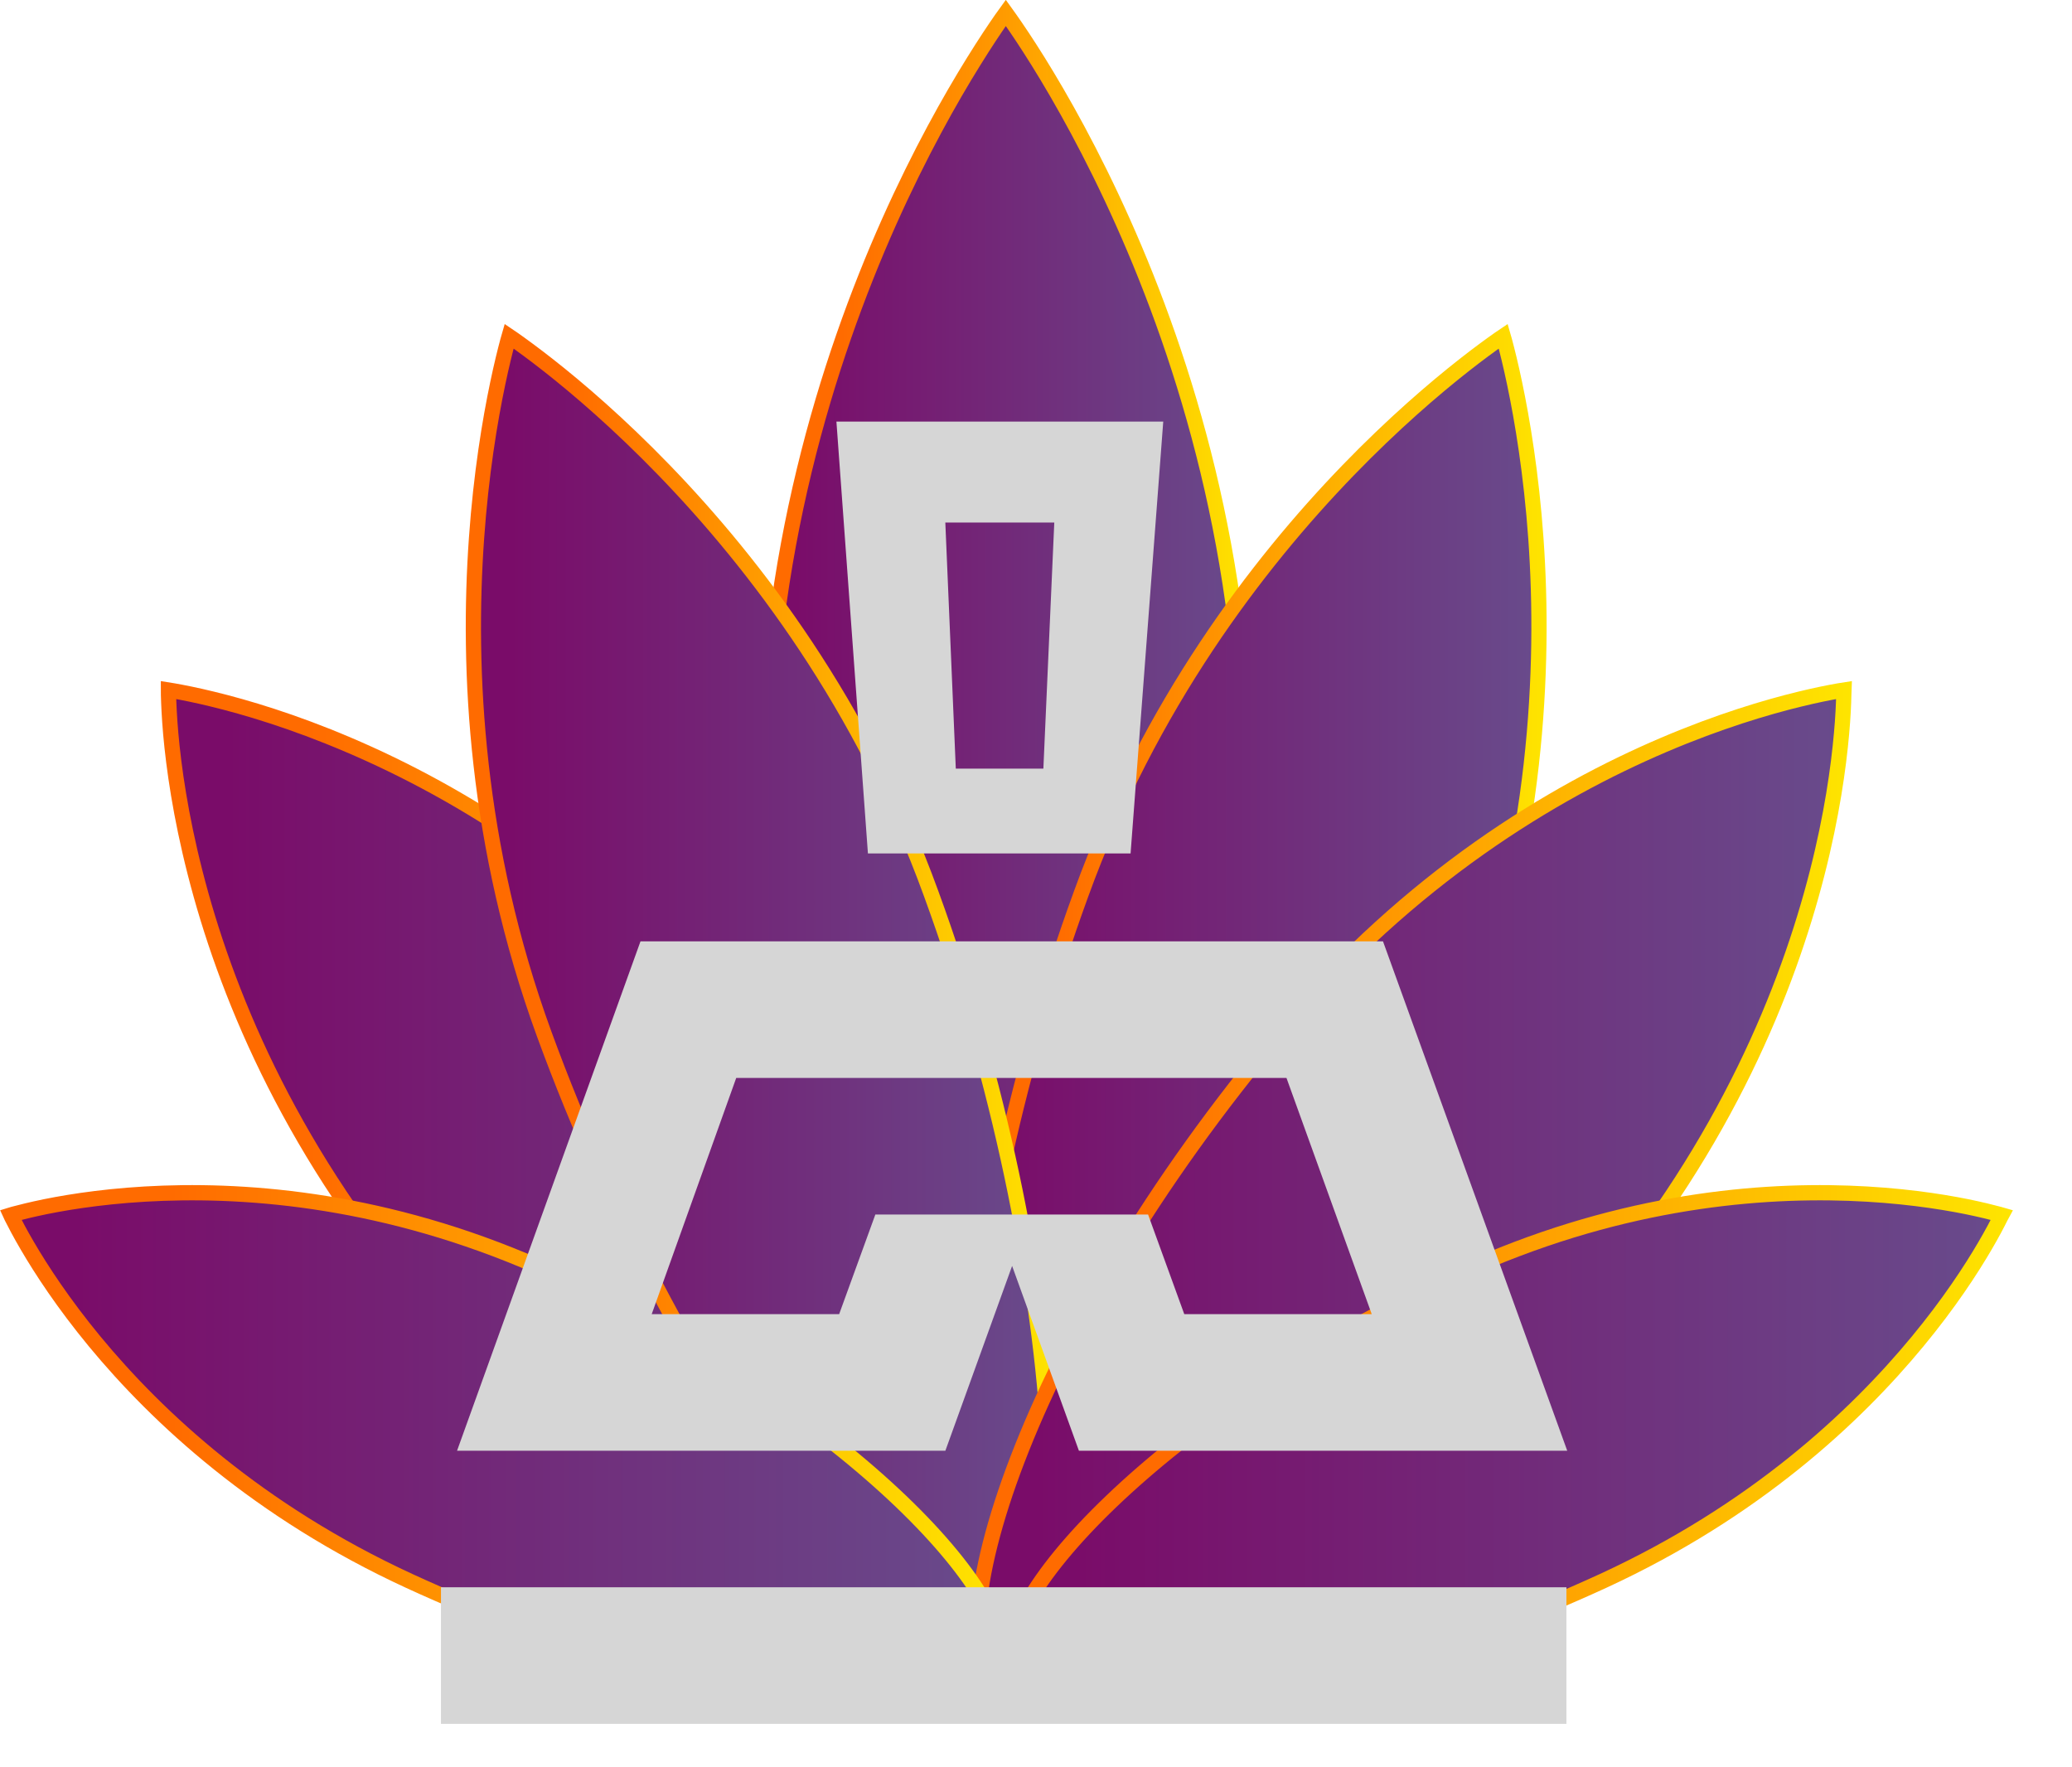 <svg width="34" height="29" viewBox="0 0 34 29" fill="none" xmlns="http://www.w3.org/2000/svg">
<path d="M16.666 27.776L16.665 27.776C16.552 27.873 16.385 27.934 16.16 27.948C15.934 27.963 15.658 27.93 15.337 27.847C14.693 27.68 13.886 27.316 12.976 26.761C11.155 25.652 8.939 23.791 6.816 21.263C4.699 18.742 3.686 16.219 3.203 14.327C2.961 13.381 2.851 12.593 2.802 12.042C2.778 11.767 2.769 11.551 2.765 11.405C2.765 11.375 2.764 11.347 2.764 11.323C2.789 11.327 2.818 11.332 2.85 11.337C2.997 11.363 3.214 11.405 3.487 11.472C4.035 11.605 4.81 11.835 5.717 12.222C7.533 12.996 9.878 14.398 11.994 16.91C14.125 19.445 15.562 21.959 16.326 23.951C16.708 24.948 16.92 25.81 16.969 26.475C16.993 26.807 16.976 27.086 16.922 27.306C16.868 27.527 16.779 27.681 16.666 27.776Z" fill="url(#paint0_linear_3387_2881)" stroke="url(#paint1_linear_3387_2881)" stroke-width="0.25"/>
<path d="M20.445 12.966V12.966C20.445 16.802 19.855 20.52 19.054 23.277C18.654 24.656 18.202 25.789 17.748 26.575C17.521 26.968 17.296 27.269 17.081 27.47C16.865 27.672 16.672 27.762 16.505 27.762C16.337 27.762 16.144 27.672 15.928 27.47C15.713 27.269 15.488 26.968 15.261 26.575C14.807 25.789 14.355 24.656 13.955 23.277C13.154 20.52 12.565 16.802 12.565 12.966C12.565 9.141 13.575 5.917 14.586 3.648C15.092 2.514 15.597 1.62 15.976 1.01C16.165 0.705 16.322 0.471 16.432 0.313C16.459 0.274 16.484 0.24 16.505 0.211C16.526 0.24 16.55 0.274 16.577 0.313C16.688 0.471 16.846 0.705 17.036 1.01C17.415 1.62 17.922 2.515 18.428 3.649C19.442 5.917 20.452 9.141 20.445 12.966Z" fill="url(#paint2_linear_3387_2881)" stroke="url(#paint3_linear_3387_2881)" stroke-width="0.25"/>
<path d="M16.561 27.769L16.561 27.769C16.431 27.722 16.303 27.597 16.188 27.372C16.074 27.148 15.98 26.84 15.912 26.456C15.776 25.689 15.744 24.641 15.826 23.408C15.99 20.943 16.61 17.762 17.743 14.66L17.743 14.66C18.866 11.568 20.633 9.257 22.12 7.719C22.863 6.951 23.537 6.375 24.023 5.993C24.266 5.802 24.463 5.659 24.598 5.564C24.623 5.546 24.646 5.53 24.667 5.516C24.674 5.54 24.681 5.567 24.689 5.596C24.732 5.756 24.791 5.992 24.854 6.294C24.981 6.899 25.127 7.772 25.203 8.838C25.353 10.971 25.221 13.876 24.091 16.968C22.958 20.07 21.382 22.903 19.921 24.897C19.191 25.894 18.492 26.677 17.896 27.178C17.597 27.429 17.329 27.605 17.098 27.703C16.866 27.803 16.689 27.816 16.561 27.769Z" fill="url(#paint4_linear_3387_2881)" stroke="url(#paint5_linear_3387_2881)" stroke-width="0.25"/>
<path d="M16.46 27.769L16.46 27.769C16.332 27.816 16.155 27.803 15.923 27.703C15.693 27.605 15.424 27.429 15.126 27.178C14.529 26.677 13.83 25.894 13.1 24.897C11.639 22.903 10.063 20.07 8.93 16.968C7.8 13.876 7.668 10.971 7.819 8.838C7.894 7.772 8.04 6.899 8.167 6.294C8.23 5.992 8.289 5.756 8.332 5.596C8.34 5.567 8.347 5.54 8.354 5.516C8.375 5.53 8.398 5.546 8.423 5.564C8.558 5.659 8.755 5.802 8.998 5.993C9.485 6.375 10.158 6.951 10.901 7.719C12.388 9.257 14.155 11.568 15.278 14.66L15.278 14.66C16.412 17.762 17.031 20.943 17.195 23.408C17.277 24.641 17.245 25.689 17.109 26.456C17.041 26.84 16.947 27.148 16.833 27.372C16.718 27.597 16.59 27.722 16.46 27.769Z" fill="url(#paint6_linear_3387_2881)" stroke="url(#paint7_linear_3387_2881)" stroke-width="0.25"/>
<path d="M16.356 27.776L16.355 27.776C16.241 27.681 16.152 27.527 16.098 27.306C16.044 27.086 16.028 26.807 16.052 26.475C16.1 25.81 16.312 24.948 16.695 23.951C17.459 21.959 18.896 19.445 21.027 16.91C23.143 14.398 25.488 12.996 27.303 12.222C28.211 11.835 28.986 11.605 29.533 11.472C29.807 11.405 30.023 11.363 30.171 11.337C30.203 11.332 30.231 11.327 30.257 11.323C30.256 11.347 30.256 11.375 30.255 11.405C30.252 11.551 30.243 11.767 30.218 12.042C30.169 12.593 30.06 13.381 29.818 14.327C29.334 16.219 28.322 18.742 26.205 21.263C24.081 23.791 21.866 25.652 20.045 26.761C19.134 27.316 18.328 27.68 17.684 27.847C17.362 27.93 17.086 27.963 16.861 27.948C16.636 27.934 16.469 27.873 16.356 27.776Z" fill="url(#paint8_linear_3387_2881)" stroke="url(#paint9_linear_3387_2881)" stroke-width="0.25"/>
<path d="M32.801 19.924C32.817 19.929 32.832 19.933 32.846 19.937C32.84 19.948 32.834 19.961 32.827 19.974C32.773 20.083 32.69 20.242 32.574 20.44C32.343 20.836 31.982 21.389 31.466 22.013C30.435 23.262 28.785 24.798 26.309 25.94C23.817 27.087 21.498 27.7 19.743 27.889C18.864 27.984 18.132 27.972 17.593 27.872C17.323 27.821 17.106 27.749 16.943 27.661C16.781 27.572 16.681 27.471 16.631 27.364C16.581 27.258 16.568 27.116 16.605 26.934C16.642 26.752 16.726 26.539 16.862 26.299C17.132 25.819 17.595 25.249 18.235 24.637C19.513 23.413 21.48 22.035 23.972 20.881C26.446 19.747 28.701 19.522 30.337 19.58C31.155 19.609 31.818 19.709 32.276 19.801C32.504 19.848 32.682 19.892 32.801 19.924Z" fill="url(#paint10_linear_3387_2881)" stroke="url(#paint11_linear_3387_2881)" stroke-width="0.25"/>
<path d="M0.175 19.937C0.188 19.933 0.203 19.929 0.219 19.924C0.338 19.892 0.515 19.848 0.743 19.801C1.199 19.709 1.861 19.609 2.678 19.58C4.312 19.522 6.567 19.747 9.049 20.881C11.54 22.035 13.508 23.413 14.786 24.637C15.425 25.249 15.888 25.819 16.159 26.299C16.294 26.539 16.379 26.752 16.416 26.934C16.452 27.116 16.439 27.258 16.39 27.364C16.34 27.471 16.239 27.572 16.077 27.661C15.915 27.749 15.698 27.821 15.428 27.872C14.888 27.972 14.156 27.984 13.278 27.889C11.522 27.7 9.203 27.087 6.711 25.94C4.236 24.798 2.586 23.262 1.554 22.013C1.039 21.389 0.678 20.836 0.447 20.44C0.331 20.242 0.248 20.083 0.193 19.974C0.187 19.961 0.18 19.948 0.175 19.937Z" fill="url(#paint12_linear_3387_2881)" stroke="url(#paint13_linear_3387_2881)" stroke-width="0.25"/>
<path d="M25.704 26.046H7.236V28.287H25.704V26.046Z" fill="#D6D6D6"/>
<path d="M16.912 15.447H16.278H10.51L7.5 23.805H15.513L16.608 20.773L17.704 23.805H25.717L22.694 15.447H16.912ZM19.433 21.564L18.839 19.929H16.899H16.291H14.364L13.77 21.564H10.694L12.081 17.688H16.278H16.912H21.11L22.509 21.564H19.433Z" fill="#D6D6D6"/>
<path fill-rule="evenodd" clip-rule="evenodd" d="M19.088 6.918L18.552 14.004H14.242L13.725 6.918H19.088ZM17.3 8.574L17.121 12.613H15.684L15.512 8.574H17.3Z" fill="#D6D6D6"/>
<defs>
<linearGradient id="paint0_linear_3387_2881" x1="2.639" y1="19.642" x2="17.108" y2="19.642" gradientUnits="userSpaceOnUse">
<stop offset="0.075" stop-color="#7A0C69"/>
<stop offset="1" stop-color="#684C8C"/>
</linearGradient>
<linearGradient id="paint1_linear_3387_2881" x1="2.639" y1="19.642" x2="17.108" y2="19.642" gradientUnits="userSpaceOnUse">
<stop offset="0.17" stop-color="#FF6B00"/>
<stop offset="1" stop-color="#FEE500"/>
</linearGradient>
<linearGradient id="paint2_linear_3387_2881" x1="12.44" y1="13.967" x2="20.571" y2="13.967" gradientUnits="userSpaceOnUse">
<stop offset="0.075" stop-color="#7A0C69"/>
<stop offset="1" stop-color="#684C8C"/>
</linearGradient>
<linearGradient id="paint3_linear_3387_2881" x1="12.44" y1="13.967" x2="20.571" y2="13.967" gradientUnits="userSpaceOnUse">
<stop offset="0.17" stop-color="#FF6B00"/>
<stop offset="1" stop-color="#FEE500"/>
</linearGradient>
<linearGradient id="paint4_linear_3387_2881" x1="15.656" y1="16.638" x2="25.381" y2="16.638" gradientUnits="userSpaceOnUse">
<stop offset="0.075" stop-color="#7A0C69"/>
<stop offset="1" stop-color="#684C8C"/>
</linearGradient>
<linearGradient id="paint5_linear_3387_2881" x1="15.656" y1="16.638" x2="25.381" y2="16.638" gradientUnits="userSpaceOnUse">
<stop offset="0.17" stop-color="#FF6B00"/>
<stop offset="1" stop-color="#FEE500"/>
</linearGradient>
<linearGradient id="paint6_linear_3387_2881" x1="7.643" y1="16.638" x2="17.367" y2="16.638" gradientUnits="userSpaceOnUse">
<stop offset="0.075" stop-color="#7A0C69"/>
<stop offset="1" stop-color="#684C8C"/>
</linearGradient>
<linearGradient id="paint7_linear_3387_2881" x1="7.643" y1="16.638" x2="17.367" y2="16.638" gradientUnits="userSpaceOnUse">
<stop offset="0.17" stop-color="#FF6B00"/>
<stop offset="1" stop-color="#FEE500"/>
</linearGradient>
<linearGradient id="paint8_linear_3387_2881" x1="15.916" y1="19.642" x2="30.385" y2="19.642" gradientUnits="userSpaceOnUse">
<stop offset="0.075" stop-color="#7A0C69"/>
<stop offset="1" stop-color="#684C8C"/>
</linearGradient>
<linearGradient id="paint9_linear_3387_2881" x1="15.916" y1="19.642" x2="30.385" y2="19.642" gradientUnits="userSpaceOnUse">
<stop offset="0.17" stop-color="#FF6B00"/>
<stop offset="1" stop-color="#FEE500"/>
</linearGradient>
<linearGradient id="paint10_linear_3387_2881" x1="16.459" y1="23.77" x2="33.024" y2="23.77" gradientUnits="userSpaceOnUse">
<stop offset="0.075" stop-color="#7A0C69"/>
<stop offset="1" stop-color="#684C8C"/>
</linearGradient>
<linearGradient id="paint11_linear_3387_2881" x1="16.459" y1="23.77" x2="33.024" y2="23.77" gradientUnits="userSpaceOnUse">
<stop offset="0.17" stop-color="#FF6B00"/>
<stop offset="1" stop-color="#FEE500"/>
</linearGradient>
<linearGradient id="paint12_linear_3387_2881" x1="0" y1="23.77" x2="16.565" y2="23.77" gradientUnits="userSpaceOnUse">
<stop offset="0.075" stop-color="#7A0C69"/>
<stop offset="1" stop-color="#684C8C"/>
</linearGradient>
<linearGradient id="paint13_linear_3387_2881" x1="0" y1="23.77" x2="16.565" y2="23.77" gradientUnits="userSpaceOnUse">
<stop offset="0.17" stop-color="#FF6B00"/>
<stop offset="1" stop-color="#FEE500"/>
</linearGradient>
</defs>
</svg>
